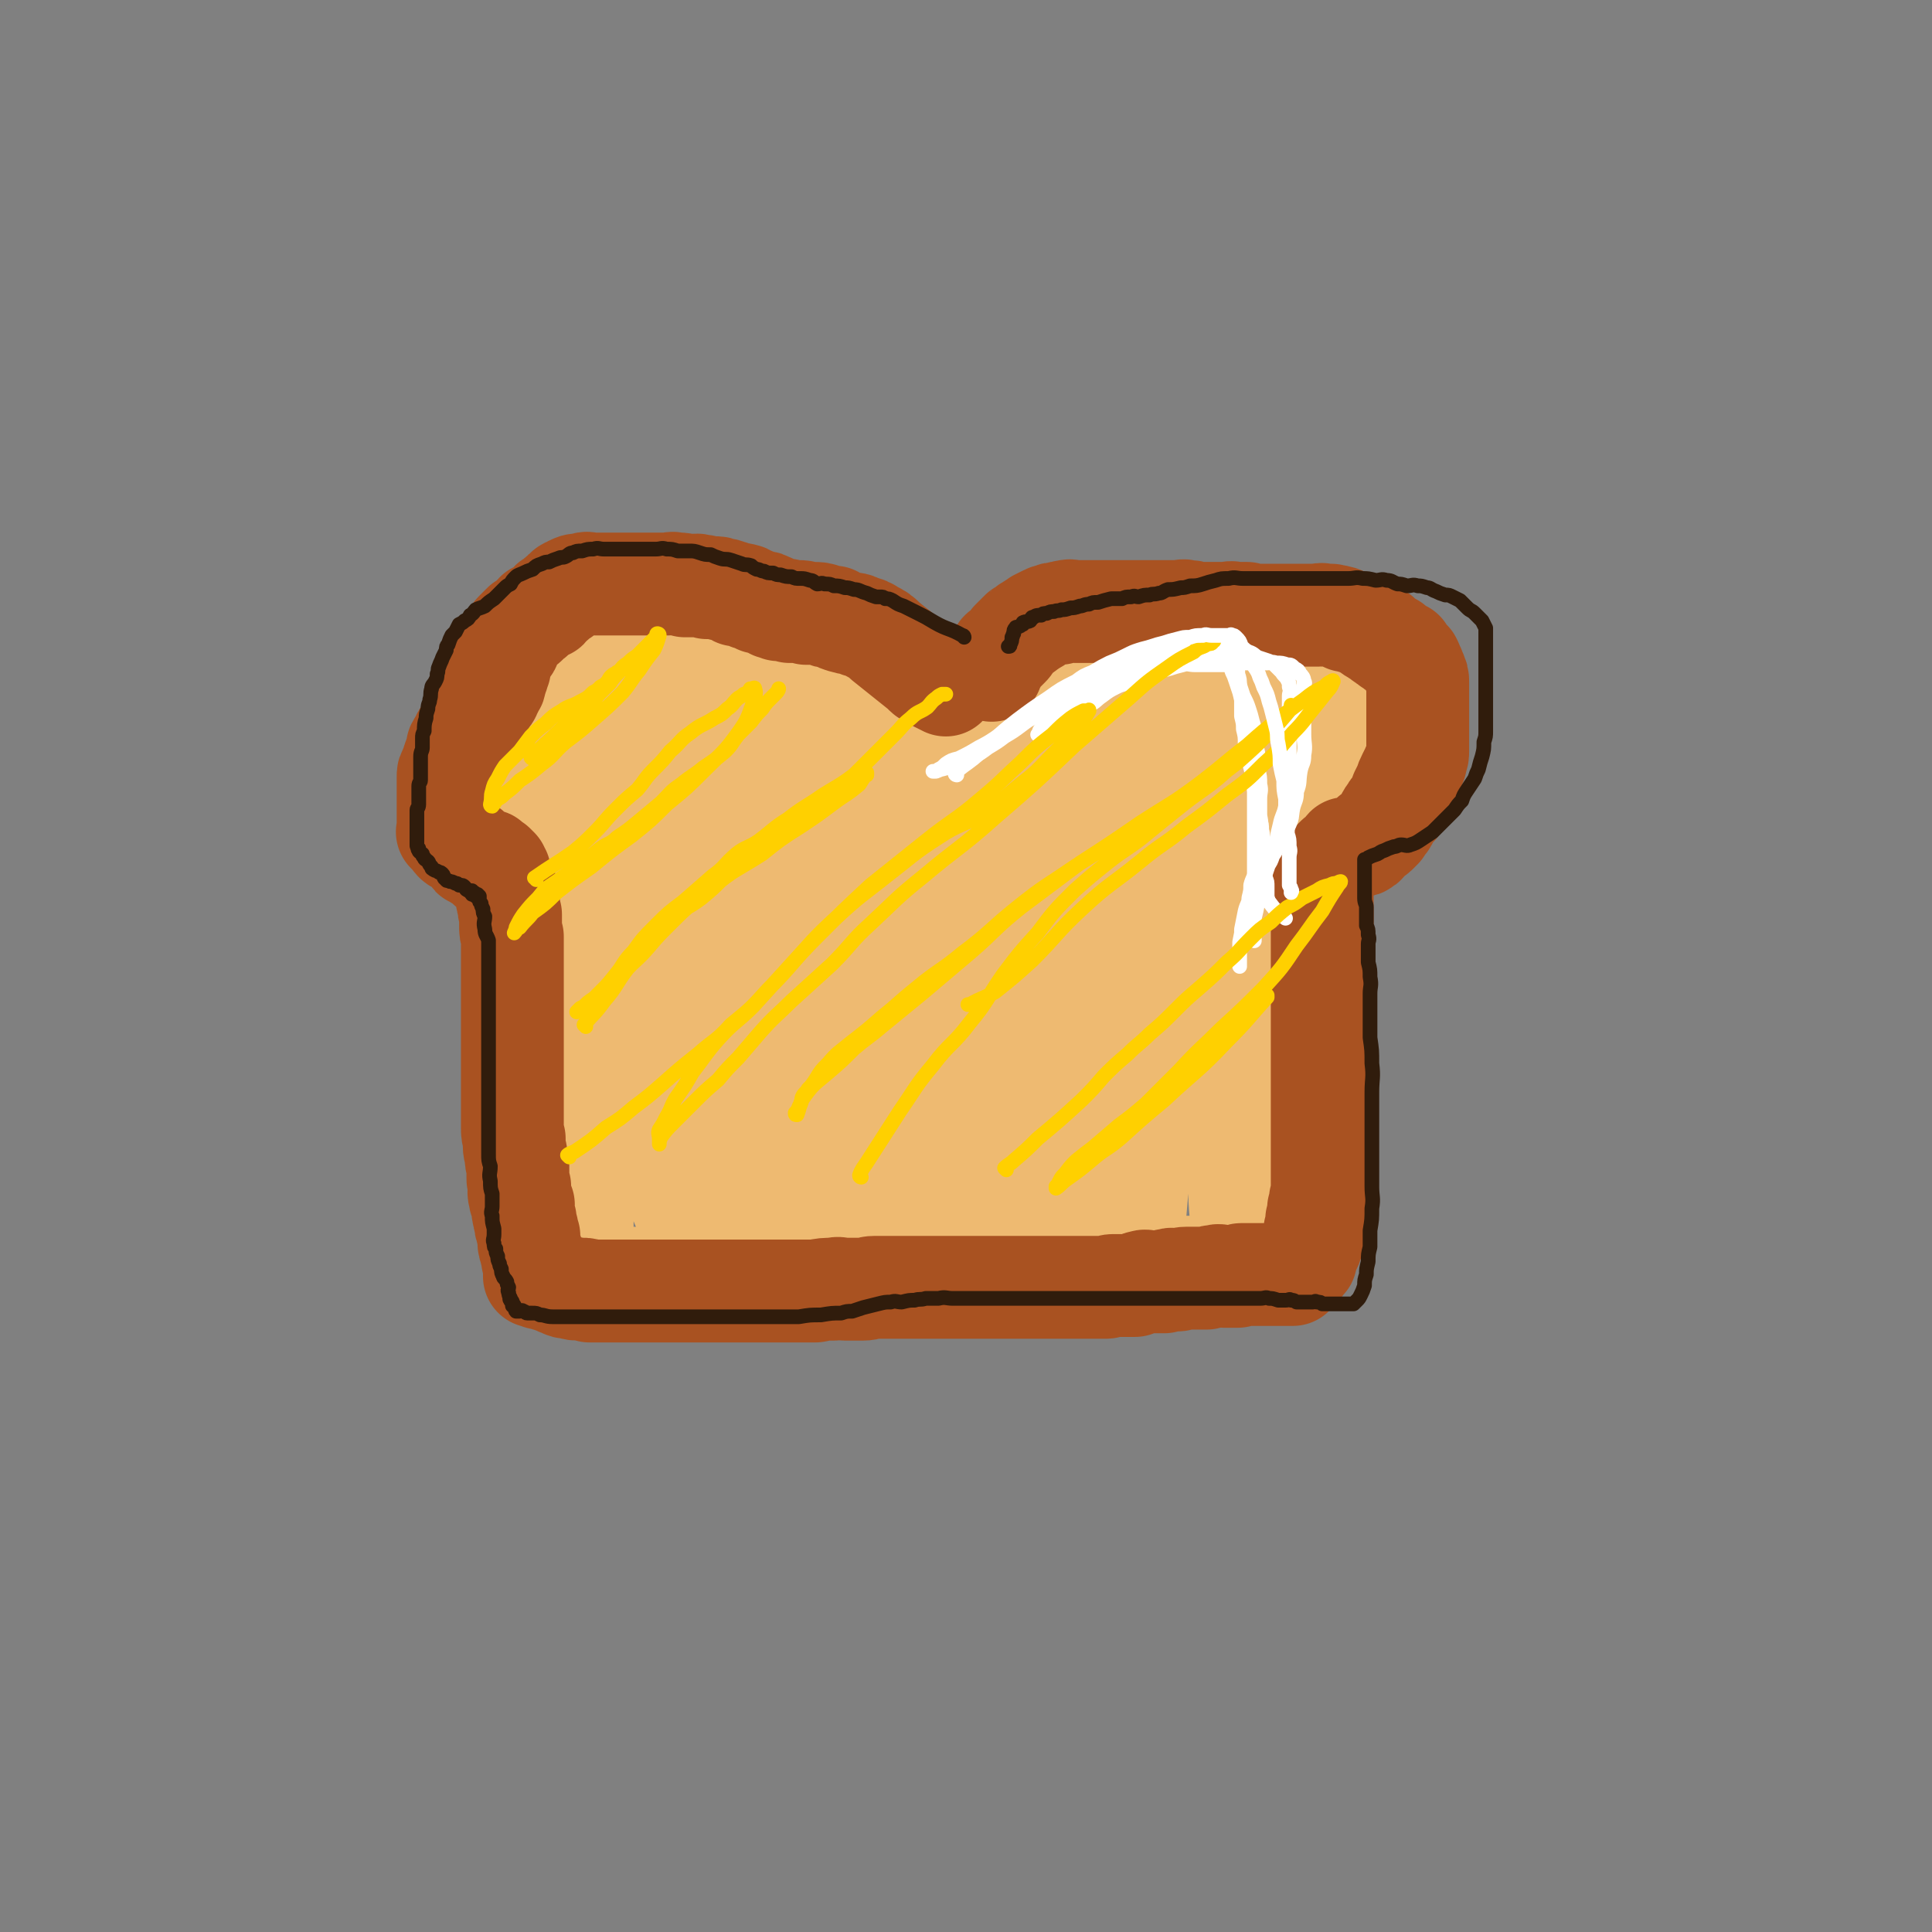 <svg viewBox='0 0 1052 1052' version='1.1' xmlns='http://www.w3.org/2000/svg' xmlns:xlink='http://www.w3.org/1999/xlink'><rect x="0" y="0" width="1052" height="1052" fill="#808080" stroke="none"/><g fill='none' stroke='#EEBA71' stroke-width='56' stroke-linecap='round' stroke-linejoin='round'><path d='M500,418c0,0 -1,0 -1,-1 -4,-7 -4,-7 -9,-15 -2,-4 -2,-3 -5,-7 -1,-4 -1,-4 -3,-7 -1,-3 -1,-2 -3,-4 -4,-4 -4,-4 -8,-7 -4,-2 -4,-2 -8,-4 -3,-2 -4,-2 -8,-3 -3,-1 -3,-2 -7,-3 -4,-1 -4,-1 -7,-2 -4,-1 -4,0 -8,-1 -3,-1 -3,-2 -6,-2 -3,-1 -3,-1 -5,-1 -3,0 -3,0 -5,0 -3,-1 -3,-1 -5,-1 -3,-1 -3,-1 -7,-1 -4,-1 -4,-1 -8,-1 -3,-1 -3,0 -7,0 -3,-1 -3,-1 -5,-1 -3,-1 -3,-1 -6,-1 -2,-1 -2,0 -5,0 -3,0 -3,0 -5,0 -3,0 -3,0 -6,0 -3,0 -3,0 -6,0 -2,0 -2,0 -4,0 -2,0 -2,0 -4,0 -1,0 -1,0 -3,0 -2,0 -2,0 -4,0 -2,0 -2,0 -4,0 -3,0 -3,0 -5,0 -2,0 -2,0 -4,0 -2,0 -3,-1 -4,0 -3,0 -2,1 -4,2 -2,1 -2,1 -4,2 -2,1 -2,2 -4,3 -2,1 -3,1 -4,2 -2,2 -2,2 -3,3 -2,2 -2,1 -4,3 -1,0 -1,0 -2,1 -1,1 -1,1 -2,2 -1,2 -1,2 -2,3 -1,2 -1,2 -2,4 -2,2 -2,2 -3,4 -2,2 -2,2 -3,4 -1,3 -2,3 -3,5 -1,2 -1,2 -1,4 -1,2 -1,2 -2,3 -1,2 0,2 -1,4 0,2 -1,2 -1,3 0,2 0,2 0,3 0,2 0,2 0,3 0,2 0,2 0,4 0,2 0,2 0,4 0,3 0,3 0,6 0,2 0,2 0,5 0,3 0,3 0,6 0,2 0,2 0,4 0,0 0,0 0,0 0,2 0,2 0,4 0,1 0,1 0,3 0,1 0,1 0,3 0,1 0,1 0,2 1,1 1,1 2,2 1,1 1,1 2,1 '/><path d='M521,426c0,0 -1,0 -1,-1 3,-4 4,-4 8,-9 9,-9 8,-9 17,-17 5,-5 6,-4 11,-9 5,-3 5,-4 10,-7 3,-3 3,-2 7,-5 3,-2 2,-2 6,-4 2,-1 3,-1 6,-2 2,-1 3,0 5,-1 2,-1 2,-2 4,-2 1,-1 1,0 3,-1 1,0 1,0 3,-1 2,0 2,0 4,-1 2,0 2,-1 4,-1 2,-1 3,-1 5,-1 3,-1 3,-2 5,-2 3,-1 3,-1 5,-1 2,-1 2,-1 4,-1 2,-1 2,0 4,0 2,0 2,0 4,0 2,0 2,0 3,0 2,0 2,0 4,0 1,0 1,0 3,0 2,0 2,0 3,0 2,0 2,0 4,0 2,0 2,0 4,0 2,0 2,0 3,0 2,0 2,0 4,0 2,0 2,0 3,0 2,0 2,0 4,0 2,1 3,1 4,2 2,1 2,1 3,2 2,1 2,1 3,1 2,1 2,1 3,2 2,0 2,0 3,1 1,2 1,2 2,3 2,1 2,1 3,2 2,1 2,1 3,2 1,2 1,2 2,3 2,1 2,1 3,2 2,2 1,2 3,4 1,2 1,2 2,3 1,2 1,2 2,4 0,1 0,1 1,2 1,2 1,2 2,4 1,2 1,2 2,3 1,2 0,2 1,4 1,2 1,2 2,3 1,2 0,3 1,4 1,2 1,2 2,3 1,1 1,1 2,3 1,2 0,2 1,3 0,2 1,2 1,4 1,1 1,1 2,2 0,2 0,2 0,4 1,1 1,1 1,2 1,1 0,1 0,3 0,1 0,1 0,2 0,1 1,1 1,3 0,1 0,1 0,2 0,1 0,1 0,2 0,1 0,1 0,2 0,1 0,1 0,1 0,0 0,1 0,1 1,1 1,1 2,1 0,0 0,0 0,0 '/><path d='M714,459c0,0 -1,0 -1,-1 0,-1 1,0 2,-1 3,-4 3,-5 6,-9 6,-8 7,-7 12,-15 2,-3 2,-3 3,-7 0,-1 0,-1 0,-2 0,-1 0,-1 0,-3 0,-1 0,-1 0,-2 0,-1 0,-1 0,-3 0,-2 0,-2 0,-3 0,-3 0,-3 0,-5 0,-2 0,-2 0,-4 0,-2 0,-2 0,-4 0,-2 0,-2 0,-4 0,-2 0,-2 0,-4 0,-2 0,-2 0,-4 0,-1 0,-1 0,-3 -1,-1 -1,-1 -2,-3 -1,-1 -1,-1 -1,-2 -1,-1 -1,-1 -1,-2 -1,-1 -1,-1 -1,-2 -1,-1 -1,-1 -1,-1 0,-1 -1,0 -1,0 0,-1 0,-1 -1,-2 -1,0 -1,0 -2,-1 -1,0 -1,0 -2,-1 -1,-1 -1,-1 -2,-1 -1,-1 -1,-1 -2,-2 -2,-1 -2,0 -4,-1 -1,0 -1,-1 -3,-1 -1,0 -1,0 -3,0 -2,-1 -2,-1 -4,-1 -2,-1 -2,-1 -4,-1 -2,-1 -2,-1 -4,-2 -3,0 -3,0 -5,-1 -2,0 -2,0 -4,0 -2,0 -2,0 -3,0 -2,-1 -2,-1 -3,-1 -2,-1 -2,0 -4,0 -1,0 -1,0 -3,0 -2,-1 -2,-1 -5,-1 -2,-1 -2,0 -5,0 -3,0 -3,0 -6,0 -3,0 -3,0 -6,0 -3,0 -3,0 -7,0 -2,0 -2,0 -5,0 -3,0 -3,0 -6,0 -3,0 -3,0 -6,0 -2,0 -2,0 -5,0 -3,0 -3,-1 -6,0 -3,0 -3,0 -6,1 -3,1 -3,1 -7,3 -3,1 -3,1 -7,2 -3,1 -3,1 -6,1 -2,1 -2,1 -5,2 -2,1 -2,1 -5,2 -2,1 -2,1 -5,2 -3,2 -3,1 -6,2 -2,2 -2,3 -5,4 -2,2 -2,2 -5,3 -2,2 -2,2 -4,3 -2,2 -2,2 -5,3 -1,2 -1,2 -2,3 -1,1 -1,1 -2,1 -2,1 -2,1 -3,2 -1,1 -1,1 -2,3 -1,1 -1,1 -2,3 -2,1 -2,1 -4,2 -2,2 -2,2 -5,3 -2,1 -2,1 -4,3 -2,1 -2,1 -4,3 -2,1 -2,1 -4,3 -1,1 -2,0 -3,2 -3,2 -3,2 -5,4 0,0 0,0 0,0 '/><path d='M300,470c0,-1 -1,-2 -1,-1 0,0 1,1 1,3 1,11 0,11 1,22 1,7 1,7 2,14 0,5 1,5 2,10 1,5 0,5 1,9 1,4 1,4 1,7 1,3 1,3 1,6 1,3 0,3 1,6 0,3 0,3 1,6 0,4 -1,4 0,7 0,3 0,3 1,6 0,4 0,4 0,8 0,4 0,4 0,8 0,3 0,3 0,7 0,3 1,3 1,7 0,3 0,3 0,6 0,3 0,3 0,5 0,3 0,3 0,5 0,3 0,3 0,5 0,3 -1,3 0,5 0,3 0,3 1,5 0,2 0,2 1,3 0,2 -1,3 0,4 0,3 0,3 1,5 0,2 0,2 0,4 0,3 1,3 1,6 0,2 0,2 0,4 0,1 -1,1 0,3 0,2 0,2 1,4 0,1 0,1 0,3 0,1 0,1 0,3 0,1 0,1 0,3 0,1 0,1 0,2 0,2 0,2 0,4 0,1 0,1 0,3 0,1 0,1 0,3 0,1 0,1 0,2 0,1 0,1 0,1 0,1 0,1 0,2 0,1 0,1 0,2 0,1 0,1 0,1 0,1 0,1 0,1 0,1 0,1 0,1 0,1 0,1 0,2 0,1 0,1 0,1 0,1 0,1 0,1 0,0 -1,1 0,1 1,0 1,0 3,0 2,1 2,1 4,1 2,0 2,0 4,0 3,0 3,0 6,0 3,0 3,0 7,0 3,0 3,0 7,0 3,0 3,0 7,0 3,0 3,0 6,0 3,0 3,0 7,0 4,0 4,0 7,0 5,0 5,0 10,0 3,0 3,0 7,0 2,0 2,0 5,0 3,0 3,0 6,0 3,-1 3,-1 7,-1 5,0 5,0 10,0 5,-1 5,-1 9,-1 5,-1 6,0 11,0 7,-1 7,-1 13,-1 5,0 5,0 10,0 3,0 4,0 7,0 5,0 5,0 9,0 5,0 5,0 10,0 5,0 5,0 9,0 6,0 6,0 11,0 7,-1 7,-2 13,-2 4,-1 4,0 8,0 2,0 2,0 4,0 2,0 2,0 4,0 3,0 3,0 5,0 2,0 2,0 4,0 2,0 2,0 3,0 3,0 3,0 6,0 2,-1 2,-1 5,-1 3,0 3,0 5,0 3,0 3,0 6,0 4,0 4,0 7,0 5,0 5,0 10,0 3,0 3,0 6,0 2,0 2,0 4,0 2,0 2,0 5,0 2,0 2,0 4,0 2,0 2,0 5,0 2,0 2,0 5,0 2,0 2,0 5,0 2,0 2,0 4,0 2,0 2,0 3,0 2,0 2,0 4,0 2,0 2,0 4,0 2,0 2,0 4,0 3,0 3,0 6,0 3,0 3,0 7,0 2,0 2,0 5,0 2,0 2,0 4,0 2,0 2,0 4,0 2,0 2,0 3,0 2,0 2,0 3,0 1,0 1,0 2,0 1,0 1,0 2,0 2,0 2,0 3,0 1,0 1,0 1,0 1,0 1,0 2,0 1,0 1,0 2,0 0,0 0,0 1,0 0,0 0,0 0,0 1,-2 0,-2 0,-3 0,-3 0,-3 0,-5 0,-3 0,-3 0,-5 0,-2 0,-2 0,-4 0,-3 0,-3 0,-6 0,-5 0,-5 0,-9 0,-4 0,-4 0,-7 0,-4 0,-4 0,-7 0,-3 0,-3 0,-6 0,-3 0,-3 0,-5 0,-3 0,-3 0,-6 0,-3 0,-3 0,-6 0,-4 0,-4 0,-7 0,-3 0,-3 0,-7 0,-4 0,-4 0,-7 0,-6 0,-6 0,-11 0,-4 0,-4 0,-9 0,-4 0,-4 0,-8 0,-3 0,-3 0,-7 0,-3 0,-3 0,-7 0,-4 0,-4 0,-9 0,-5 0,-5 0,-10 1,-6 1,-6 1,-12 1,-5 0,-5 0,-11 0,-5 0,-5 0,-9 0,-4 0,-4 0,-8 0,-4 0,-4 0,-7 0,-4 0,-4 0,-7 0,-5 1,-5 0,-10 0,-4 0,-4 -1,-7 0,-2 1,-2 0,-3 0,-4 0,-4 -1,-7 0,-4 1,-4 0,-7 0,-3 0,-3 -1,-6 0,-3 0,-3 0,-5 0,-3 0,-3 0,-5 0,-2 0,-2 0,-3 0,-2 0,-2 0,-4 0,-1 0,-1 0,-2 0,-1 0,-1 0,-1 0,-2 0,-4 0,-3 0,2 1,4 0,7 0,5 -1,5 -2,9 0,2 0,2 0,4 0,3 0,3 -1,6 -1,6 -1,6 -2,11 -1,6 -1,6 -2,11 0,5 1,5 0,11 0,4 0,4 -1,9 0,7 0,7 0,14 0,8 0,8 0,15 0,5 0,5 0,10 0,5 0,5 0,10 0,4 0,4 0,8 0,4 0,4 0,8 0,4 0,4 0,8 0,5 0,5 0,10 0,4 0,4 0,8 0,4 0,4 0,8 0,3 0,3 0,6 0,3 0,3 0,6 0,1 0,1 0,3 0,2 0,2 0,4 0,2 0,2 0,3 0,3 0,3 0,5 0,2 0,2 0,5 0,2 0,2 0,5 0,1 0,1 0,3 0,2 0,2 0,5 0,3 0,3 0,6 0,2 0,2 0,4 0,3 0,3 0,5 0,2 0,2 0,5 0,2 0,2 0,3 0,2 0,2 0,4 0,1 0,1 0,3 0,1 0,1 0,3 0,1 0,1 0,2 0,0 0,0 0,1 0,0 0,1 0,1 0,-3 -1,-4 -1,-7 -1,-11 -1,-11 -1,-21 0,-13 0,-13 -1,-25 0,-15 0,-15 0,-30 0,-12 1,-12 0,-24 0,-10 0,-10 -1,-20 -1,-11 -1,-11 -3,-22 -2,-9 -2,-9 -5,-18 -2,-8 -2,-9 -4,-17 -3,-6 -3,-6 -5,-13 -2,-5 -2,-5 -5,-10 -2,-5 -3,-5 -5,-10 -3,-5 -2,-5 -5,-11 -2,-4 -2,-4 -4,-8 -1,-4 -1,-4 -2,-7 -2,-3 -2,-3 -3,-6 -1,-2 -1,-2 -2,-4 -1,-3 -2,-2 -3,-5 -1,-3 -1,-3 -2,-6 -1,-3 -1,-3 -2,-5 -1,-3 -1,-3 -1,-5 -1,-3 -1,-3 -2,-6 0,-1 0,-1 0,-3 0,-1 0,-2 0,-2 0,5 0,6 0,12 0,10 0,10 0,19 0,10 0,10 0,21 0,9 0,9 0,18 0,12 1,12 0,24 0,13 0,13 -1,27 0,12 1,12 0,25 0,9 0,9 0,18 0,11 0,11 -1,21 0,11 0,11 0,22 0,9 0,9 0,18 0,8 0,8 0,17 0,10 0,10 0,19 0,7 0,7 0,14 0,5 0,5 0,10 0,2 0,2 0,5 0,0 0,0 0,1 0,1 0,1 0,1 0,-8 0,-9 0,-17 1,-12 1,-12 2,-23 1,-10 2,-10 3,-21 2,-11 2,-11 4,-23 3,-10 3,-10 5,-20 2,-10 2,-10 5,-19 2,-11 3,-11 5,-22 3,-11 2,-11 4,-22 3,-11 3,-11 5,-21 2,-10 2,-10 5,-20 2,-9 2,-8 4,-17 3,-10 3,-10 5,-20 2,-8 2,-8 3,-16 1,-6 1,-6 1,-12 1,-3 0,-3 0,-6 0,-3 0,-3 0,-5 0,-2 0,-2 0,-3 0,-2 0,-2 0,-3 0,0 0,0 0,-1 0,0 1,0 0,0 0,-1 0,-1 -1,-1 -1,0 -1,0 -2,0 -2,0 -2,0 -3,0 -2,0 -2,-1 -4,0 -3,0 -3,0 -6,1 -4,2 -4,3 -7,6 -3,4 -3,4 -6,9 -3,5 -3,5 -6,10 -3,7 -3,7 -7,14 -3,7 -3,7 -6,15 -3,8 -3,8 -5,17 -3,14 -3,15 -5,30 -2,18 -2,18 -4,37 -1,15 -1,15 -2,31 0,13 0,13 0,27 0,10 0,10 0,20 0,8 0,8 0,15 0,8 0,8 0,15 0,7 0,7 0,14 0,5 0,5 0,10 0,3 0,3 0,6 0,2 0,2 0,5 0,1 0,1 0,1 0,1 0,1 0,1 0,-2 0,-3 0,-6 -2,-10 -3,-10 -5,-20 -3,-15 -3,-15 -5,-30 -3,-19 -3,-19 -5,-39 -2,-17 -1,-17 -1,-35 -1,-13 -1,-13 -1,-27 -1,-9 -1,-9 -2,-17 0,-7 0,-7 -1,-14 0,-5 0,-5 0,-10 0,-2 0,-2 -1,-5 0,-2 0,-2 -1,-4 -1,-4 -1,-4 -2,-8 -2,-5 -2,-5 -3,-9 -2,-5 -1,-5 -3,-9 -2,-3 -2,-3 -3,-6 -1,-2 -2,-2 -2,-4 -1,-1 0,-1 -1,-2 0,0 0,0 -1,1 -2,3 -2,3 -4,7 -2,4 -3,4 -4,8 -2,6 -2,6 -3,13 -2,8 -3,8 -4,17 -2,9 -2,9 -3,19 -1,13 -1,13 -2,26 0,12 0,12 -1,25 0,13 0,13 0,27 0,14 0,14 0,28 1,10 1,10 1,20 1,10 1,10 2,20 1,8 1,8 2,16 1,5 1,5 2,10 1,3 1,3 1,6 1,2 0,2 0,4 0,1 1,2 0,2 0,-4 0,-5 0,-10 -2,-9 -2,-9 -4,-17 -2,-11 -2,-11 -4,-21 -3,-12 -2,-12 -6,-24 -4,-13 -5,-12 -10,-25 -5,-12 -6,-11 -10,-23 -5,-12 -4,-13 -8,-25 -4,-11 -5,-11 -8,-22 -3,-9 -2,-9 -5,-17 -3,-8 -4,-8 -6,-16 -2,-4 -1,-4 -2,-8 -2,-4 -3,-4 -4,-8 -2,-5 -2,-5 -3,-11 -1,-3 -2,-3 -2,-7 -1,-2 -1,-3 -1,-5 -1,-1 -1,-1 -1,-2 -1,0 0,-1 0,-1 -1,5 -1,6 -1,11 -1,8 -1,8 -1,16 -1,10 -1,10 -1,20 -1,12 0,12 0,23 -1,13 -1,13 -1,26 -1,12 0,12 0,24 0,13 0,13 0,26 -1,12 -1,12 -1,23 -1,8 0,8 0,16 0,8 0,8 0,16 0,6 0,6 0,13 0,4 0,4 0,9 0,1 0,1 0,3 0,1 0,3 0,3 -1,-3 -1,-6 -2,-11 -1,-9 0,-9 -2,-18 -3,-18 -4,-18 -7,-36 -4,-27 -4,-28 -7,-55 -2,-22 -2,-22 -5,-45 -1,-11 -1,-11 -3,-22 0,-3 0,-3 0,-6 -1,-2 0,-2 0,-3 -1,-2 -1,-2 -1,-4 -1,-1 0,-1 0,-2 0,-2 0,-2 0,-3 0,-1 0,-1 -1,-2 0,-2 0,-2 0,-3 -1,-1 -1,-2 0,-2 1,1 2,2 4,5 5,5 6,4 10,10 5,8 4,8 8,17 5,11 4,11 8,22 5,13 5,13 10,25 4,10 4,10 9,20 5,12 5,12 11,23 5,12 5,12 12,23 5,9 5,9 10,17 5,8 5,8 8,16 3,7 3,8 5,15 2,6 1,6 3,11 1,3 1,3 1,7 1,1 0,1 0,2 0,0 0,1 0,1 0,-5 1,-6 0,-11 0,-14 0,-14 -1,-28 -1,-19 -2,-19 -3,-38 0,-16 0,-16 -1,-32 0,-16 0,-16 -1,-32 0,-11 0,-11 0,-22 0,-7 1,-7 0,-13 0,-4 1,-4 0,-7 0,-4 -1,-4 -2,-7 -1,-3 -1,-4 -3,-7 -2,-3 -2,-2 -4,-5 -3,-3 -3,-3 -5,-6 -3,-6 -3,-6 -5,-12 -1,-5 -1,-5 -2,-10 0,-3 0,-3 -1,-5 0,-1 -1,-2 -1,-2 -2,4 -2,5 -3,10 -1,3 -2,3 -3,7 -2,5 -2,5 -3,10 -2,8 -3,8 -4,16 -2,10 -2,10 -4,21 -2,13 -2,13 -3,27 -1,14 0,14 -1,27 -1,16 -1,16 -1,32 -1,16 -1,16 0,33 0,15 -1,15 0,30 0,11 1,11 2,22 0,5 0,5 1,11 0,3 0,3 1,5 0,2 -1,4 0,3 0,0 0,-2 0,-4 1,-10 2,-10 3,-20 1,-14 0,-14 1,-29 0,-17 -1,-17 0,-34 0,-15 0,-16 1,-31 1,-12 1,-12 3,-25 2,-9 2,-9 4,-18 1,-4 2,-4 3,-8 1,-2 2,-2 3,-4 1,-2 1,-3 2,-4 1,-2 1,-2 2,-3 3,-2 3,-2 5,-5 2,-2 2,-2 3,-4 2,-3 3,-2 4,-5 3,-3 3,-3 5,-6 2,-4 2,-4 5,-7 3,-4 2,-5 6,-8 2,-3 3,-2 5,-4 3,-2 3,-2 6,-4 4,-3 4,-2 7,-5 3,-3 3,-3 5,-6 3,-3 2,-3 5,-6 4,-4 4,-4 8,-7 4,-4 5,-4 9,-8 3,-4 3,-4 6,-8 2,-4 3,-4 5,-8 2,-4 2,-4 4,-7 1,-2 1,-2 2,-4 1,-1 0,-1 0,-3 0,0 0,0 0,0 0,-1 1,-1 0,-1 0,-1 0,-1 -1,-2 -4,-1 -4,0 -7,-1 -5,-1 -5,-2 -10,-2 -4,-1 -4,-1 -8,0 -6,1 -6,1 -11,3 -6,2 -6,2 -11,6 -6,4 -5,5 -10,11 -6,7 -6,8 -12,14 -7,8 -7,8 -15,15 -6,6 -7,5 -13,11 -7,6 -7,6 -12,13 -7,8 -7,8 -11,17 -5,9 -5,9 -9,19 -4,11 -3,11 -6,23 -3,10 -3,10 -5,21 -3,10 -3,10 -5,21 -2,10 -2,10 -4,21 -1,8 -2,8 -3,16 -1,6 -1,6 -2,12 -1,4 -2,4 -2,8 -1,4 0,4 0,7 -1,2 -1,2 -1,3 -1,2 0,4 0,3 -1,0 -1,-2 -2,-4 -2,-6 -3,-6 -4,-12 -3,-9 -3,-9 -4,-18 -2,-11 -2,-11 -3,-22 -1,-10 -2,-10 -3,-21 -1,-10 -1,-10 -2,-20 -1,-10 -1,-10 -2,-20 -1,-8 -1,-8 -2,-16 -1,-6 -1,-6 -3,-13 -1,-7 -1,-7 -3,-13 -1,-5 -2,-5 -3,-10 -2,-5 -2,-5 -3,-10 -2,-6 -2,-6 -3,-12 -1,-6 -1,-6 -1,-12 -1,-4 -1,-4 -1,-8 -1,-4 -1,-4 -1,-7 -1,-3 0,-3 0,-6 0,-2 0,-2 0,-4 0,-2 0,-2 0,-4 0,-1 0,-1 0,-3 -1,-2 -1,-2 -1,-4 -1,-2 -1,-2 -1,-4 -1,-2 -1,-2 -1,-4 -1,-2 -1,-2 -2,-5 -1,-1 -1,-1 -3,-2 -1,-1 -1,-1 -2,-1 -1,0 -1,0 -1,0 -2,-1 -2,-3 -3,-3 -1,-1 -1,0 -2,1 0,0 -1,-1 -1,0 0,4 0,5 1,9 0,7 -1,7 0,14 2,9 2,9 4,18 3,9 3,10 6,19 4,10 5,9 9,19 5,14 5,14 10,27 5,16 5,16 9,31 3,13 3,14 6,27 3,10 3,10 5,20 2,10 3,10 4,19 2,7 1,7 2,15 1,4 2,4 3,8 0,3 0,3 1,6 0,2 0,2 1,4 0,1 0,1 0,2 0,0 0,1 0,1 -2,-2 -2,-2 -3,-5 -3,-7 -3,-7 -4,-15 -2,-11 -1,-11 -2,-22 -1,-12 -2,-12 -2,-25 -1,-15 0,-15 0,-30 0,-12 0,-12 0,-23 0,-9 0,-9 0,-18 0,-4 0,-4 0,-8 0,-4 0,-4 0,-8 -1,-5 0,-5 -1,-10 -1,-6 -2,-6 -3,-12 -2,-5 -2,-5 -2,-11 -1,-6 -1,-6 -1,-12 -1,-5 -2,-5 -2,-10 -1,-4 -1,-4 -1,-8 -1,-2 0,-2 0,-4 0,0 0,-1 0,-1 1,5 1,6 2,11 2,6 3,6 4,12 3,7 2,7 5,15 2,4 3,4 5,9 4,6 5,6 7,13 4,7 4,7 6,15 2,9 1,9 3,17 1,9 1,9 2,18 0,10 0,10 1,20 0,8 0,8 1,16 0,5 -1,6 0,11 0,8 0,8 1,16 0,7 0,7 0,15 0,6 0,6 0,13 0,4 0,4 0,7 0,3 0,3 0,7 0,3 0,3 0,6 0,1 0,1 0,3 0,1 0,1 0,3 0,0 0,0 0,1 0,0 0,0 0,1 0,0 0,0 0,0 -1,2 -1,2 -1,4 -1,0 -1,0 -2,0 -2,1 -2,0 -4,0 -2,0 -2,0 -4,0 -3,0 -3,0 -7,0 -2,0 -2,0 -5,0 -3,0 -3,1 -7,0 -4,0 -4,-1 -8,-3 -4,-1 -4,-1 -8,-2 -3,-1 -3,0 -7,-2 -3,-1 -3,-2 -6,-4 -2,-1 -2,-1 -4,-3 -3,-3 -3,-3 -6,-5 -4,-4 -4,-3 -8,-7 -3,-3 -3,-3 -6,-7 -3,-4 -2,-4 -5,-8 -2,-5 -2,-5 -5,-9 -2,-4 -2,-4 -4,-7 -1,-4 -1,-4 -3,-8 -1,-5 -1,-5 -2,-9 -1,-6 -1,-6 -1,-12 -1,-6 -1,-6 -1,-13 -1,-6 0,-6 0,-13 0,-4 0,-4 0,-9 0,-5 0,-5 0,-10 0,-5 0,-5 0,-9 0,-4 0,-4 0,-9 0,-4 0,-4 0,-8 0,-1 0,-1 0,-3 0,-2 0,-2 0,-4 0,-4 0,-4 0,-8 -1,-4 -1,-4 -2,-9 0,-4 -1,-4 -2,-8 0,-4 0,-5 -1,-9 0,-4 0,-4 -2,-8 -1,-4 -1,-4 -3,-8 -1,-3 0,-3 -2,-7 -1,-3 -1,-3 -3,-7 -1,-2 0,-2 -2,-5 0,-1 -1,-1 -2,-3 -1,-1 0,-1 -2,-2 0,-2 -1,-1 -2,-2 0,-1 0,-1 0,-1 -1,-1 -1,0 -2,0 0,0 0,0 0,0 -2,0 -2,0 -3,0 -1,1 -2,1 -3,2 -2,3 -1,3 -3,6 -1,4 -1,4 -3,9 -1,6 -1,6 -3,11 -1,6 -1,6 -2,12 -1,5 -1,5 -1,11 -1,4 0,4 0,8 0,6 0,6 0,13 0,7 -1,7 0,14 1,7 1,7 2,14 1,9 1,9 2,18 2,9 2,9 4,19 2,7 2,7 4,14 3,8 3,7 6,14 2,7 3,7 5,14 3,8 3,8 5,16 2,7 2,7 4,14 1,5 2,5 3,10 1,5 1,5 2,10 1,4 1,3 2,7 1,4 0,4 1,7 1,5 1,5 2,9 0,5 0,5 1,9 1,4 1,4 2,8 1,2 0,2 1,5 0,1 0,1 1,3 0,1 1,2 1,2 -1,-1 -1,-2 -2,-5 -2,-4 -2,-4 -3,-8 -2,-6 -2,-6 -3,-12 -1,-6 -1,-6 -2,-12 -1,-7 -1,-7 -1,-14 -1,-9 0,-9 0,-18 0,-10 0,-10 0,-20 0,-10 0,-10 0,-19 0,-10 -1,-10 0,-20 0,-10 0,-10 1,-21 1,-8 1,-8 2,-17 1,-7 1,-7 2,-13 1,-6 1,-6 2,-11 1,-4 1,-4 1,-7 0,-3 0,-3 1,-5 0,0 0,0 0,0 2,3 2,2 4,5 3,5 3,5 6,11 2,7 2,7 4,14 2,10 2,10 5,21 2,10 2,10 4,20 2,9 1,9 2,18 1,11 2,11 3,22 1,10 1,10 2,19 0,8 0,8 1,16 0,6 0,5 1,11 1,6 0,6 1,11 1,4 1,4 2,8 0,3 0,3 1,6 0,1 0,1 0,3 0,1 0,1 0,2 0,0 0,0 0,1 0,0 0,0 0,1 0,1 0,1 0,2 0,0 -1,0 0,1 0,0 1,0 1,1 1,2 0,2 1,4 1,1 1,0 2,1 1,1 1,1 1,2 0,0 0,1 1,1 0,0 0,0 1,0 0,-1 0,0 1,0 0,0 0,0 1,0 1,-1 2,-1 3,-2 2,-2 2,-2 3,-5 2,-4 1,-4 2,-8 1,-4 2,-4 2,-8 1,-5 0,-5 1,-10 0,-6 0,-6 0,-12 -1,-6 -1,-6 -3,-13 -1,-7 -1,-7 -3,-14 -1,-5 -1,-5 -3,-10 -1,-4 -2,-4 -3,-7 -1,-2 0,-2 -1,-4 0,-1 0,-2 0,-2 -1,-1 -1,0 -2,0 '/></g>
<g fill='none' stroke='#A95221' stroke-width='56' stroke-linecap='round' stroke-linejoin='round'><path d='M515,373c0,0 0,0 -1,-1 0,0 0,0 -1,0 -1,-1 -1,-1 -2,-1 -1,-1 -1,-1 -2,-1 -1,-1 -1,-1 -2,-2 -1,-1 -2,0 -3,-1 -1,-1 -1,-1 -2,-2 -10,-8 -10,-8 -20,-16 -3,-3 -3,-3 -7,-5 -3,-2 -3,-2 -7,-3 -3,-2 -4,-1 -7,-2 -4,-1 -4,-1 -7,-3 -3,0 -3,0 -5,-1 -3,-1 -3,-1 -6,-1 -2,0 -2,0 -4,0 -2,-1 -2,-1 -4,-1 -1,0 -1,0 -3,0 -1,0 -1,0 -2,0 -2,-1 -1,-1 -3,-1 -1,0 -1,0 -3,0 -1,-1 -1,-1 -3,-1 -1,-1 -1,-2 -3,-2 -1,-1 -1,-1 -3,-1 -1,0 -1,0 -2,0 -1,-1 0,-1 -1,-1 -1,-1 -1,0 -1,0 -2,-1 -2,-1 -3,-1 -2,-1 -1,-2 -3,-2 -2,-1 -2,0 -4,0 -2,-1 -2,-2 -4,-2 -2,-1 -2,-1 -4,-1 -2,-1 -2,-1 -4,-1 -2,0 -2,0 -4,0 -2,-1 -2,-1 -4,-1 -2,-1 -2,0 -4,0 -2,0 -2,0 -4,0 -2,-1 -1,-1 -3,-1 -2,0 -2,0 -3,0 -1,-1 -1,0 -3,0 -1,0 -1,0 -3,0 -1,0 -1,0 -2,0 -1,0 -1,0 -3,0 -1,0 -1,0 -2,0 -2,0 -2,0 -4,0 -1,0 -1,0 -2,0 -1,0 -1,0 -2,0 -1,0 -1,0 -2,0 0,0 0,0 -1,0 -2,0 -2,0 -4,0 -3,0 -3,0 -5,0 -3,0 -3,0 -6,0 -3,0 -3,0 -5,0 -3,0 -3,-1 -5,0 -1,0 -1,0 -3,1 -1,0 -1,-1 -2,0 -1,0 -1,0 -2,1 -1,0 -1,0 -2,1 -1,0 -1,0 -1,1 -1,1 -1,1 -2,2 -1,0 -1,0 -2,1 -1,1 -1,1 -2,2 -1,1 -1,1 -2,1 -1,1 -1,2 -2,3 -1,0 -1,0 -2,1 -1,0 -1,1 -2,1 -1,1 -1,1 -2,1 -2,2 -1,2 -3,3 -1,1 -1,1 -2,2 -1,1 -1,1 -2,1 -1,1 -1,1 -2,2 -1,1 -1,1 -2,2 -1,1 -1,1 -1,2 -1,2 -1,1 -2,2 -1,2 0,3 -1,4 -1,2 -1,1 -2,2 -1,2 -1,2 -2,5 -1,0 -1,0 -1,1 0,2 0,2 0,4 -1,1 -1,1 -1,3 -1,1 -1,1 -1,3 -1,2 0,2 -1,3 -1,2 -1,2 -2,4 -1,3 -2,2 -3,4 -1,3 -1,3 -2,5 -1,3 -2,2 -3,4 -1,2 -1,2 -2,4 -1,1 -1,2 -2,3 -1,2 -1,1 -2,3 -1,1 -1,1 -1,2 -1,2 -1,2 -2,3 -1,2 -1,1 -1,3 -1,2 0,2 -1,3 0,2 -1,2 -1,3 -1,2 0,2 -1,4 -1,1 -1,1 -1,2 -1,1 -1,1 -1,3 0,2 0,2 0,4 0,1 0,1 0,2 0,2 0,2 0,4 0,1 0,1 0,2 0,2 0,2 0,4 0,1 0,1 0,2 0,1 0,1 0,2 0,1 0,1 0,3 0,0 0,0 0,0 0,1 0,1 0,2 0,1 0,1 0,3 0,0 0,0 0,1 0,1 -1,1 0,1 0,1 1,1 1,1 1,1 1,1 2,2 0,1 0,1 1,2 1,1 1,0 2,1 1,1 1,1 3,2 0,0 0,1 1,1 1,1 1,0 2,1 0,1 0,1 1,2 0,1 0,1 1,1 0,0 1,0 1,0 1,0 1,0 1,1 1,0 0,1 1,1 0,0 1,0 1,0 1,0 0,1 1,1 0,0 0,0 1,0 1,0 2,-1 2,0 0,1 -1,2 0,3 0,0 1,-1 2,-1 0,0 0,0 1,0 0,0 0,0 1,1 0,0 0,0 1,1 0,0 0,1 0,1 0,1 0,0 1,1 0,2 0,2 1,3 0,2 0,2 1,3 1,2 1,2 2,4 0,2 0,2 0,3 0,2 0,2 1,4 0,3 0,3 1,6 0,3 0,3 0,6 0,3 0,3 1,6 0,3 0,3 0,6 0,3 0,3 0,5 0,2 0,2 0,4 0,2 0,2 0,4 0,3 0,3 0,5 0,2 0,2 0,4 0,2 0,2 0,3 0,3 0,3 0,5 0,2 0,2 0,3 0,2 0,2 0,4 0,1 0,1 0,3 0,2 0,2 0,4 0,2 0,2 0,4 0,2 0,2 0,5 0,2 0,2 0,5 0,3 0,3 0,6 0,2 0,2 0,4 0,2 0,2 0,5 0,2 0,2 0,5 0,2 0,2 0,4 0,3 0,3 0,6 0,2 0,2 0,5 0,2 0,2 0,5 0,3 0,3 1,6 0,2 0,2 0,4 0,3 1,3 1,5 0,3 0,3 1,6 0,3 0,3 0,6 0,2 0,2 1,5 0,3 -1,3 0,5 0,3 1,3 2,5 0,2 -1,2 0,4 0,2 0,2 1,4 0,3 0,3 1,5 0,2 0,2 1,4 0,2 0,2 0,3 0,2 0,2 1,4 0,2 0,2 1,3 0,1 0,1 0,3 0,1 1,1 1,2 0,1 0,1 0,2 0,1 0,1 0,1 0,1 0,1 0,2 0,0 0,1 0,1 0,0 0,1 0,1 1,0 1,-1 1,0 1,0 1,0 2,1 1,0 1,0 2,0 1,0 1,1 2,1 2,0 2,0 3,1 3,1 2,1 5,2 2,1 2,1 4,1 3,1 3,1 7,1 2,0 2,0 4,1 2,0 2,0 3,0 2,0 2,0 3,0 2,0 2,0 3,0 1,0 1,0 3,0 2,0 2,0 5,0 3,0 3,0 6,0 3,0 3,0 6,0 3,0 3,0 6,0 3,0 3,0 7,0 4,0 4,0 8,0 5,0 5,0 11,0 3,0 3,0 7,0 2,0 2,0 4,0 2,0 2,0 4,0 2,0 2,0 4,0 3,0 3,0 5,0 3,0 3,0 6,0 3,0 3,0 6,0 3,0 3,0 5,0 3,0 3,0 6,0 4,0 4,0 7,0 4,0 4,0 8,0 5,-1 5,-1 10,-1 3,-1 3,0 6,0 2,0 2,0 4,0 3,0 3,0 6,0 3,0 3,-1 6,-1 3,0 3,0 6,0 3,0 3,0 5,0 3,0 3,0 6,0 3,0 3,0 5,0 3,0 3,0 6,0 3,0 3,0 6,0 4,0 4,0 8,0 4,0 4,0 7,0 1,0 1,0 3,0 2,0 2,0 3,0 2,0 2,0 4,0 3,0 3,0 6,0 3,0 3,0 5,0 3,0 3,0 5,0 3,0 3,0 6,0 3,0 3,0 5,0 3,0 3,0 5,0 2,0 2,0 4,0 3,0 3,0 6,0 2,0 2,0 5,0 3,0 3,0 6,0 2,0 2,0 4,0 2,0 2,0 4,0 1,0 1,0 3,0 2,0 2,0 3,0 2,0 2,-1 4,-1 2,0 2,0 4,0 2,0 2,0 4,0 2,0 3,0 4,0 2,-1 2,-2 4,-2 2,-1 2,0 4,0 2,0 2,0 4,0 2,0 2,0 4,0 1,-1 1,-1 3,-1 1,-1 2,0 4,0 2,0 2,-1 5,-1 3,0 3,0 6,0 3,0 3,0 5,0 3,-1 3,-1 5,-1 2,-1 2,0 4,0 1,0 1,0 2,0 2,0 2,0 4,0 1,0 1,0 2,0 1,0 1,-1 2,-1 1,0 1,0 2,0 1,0 1,0 2,0 1,0 1,0 1,0 1,0 1,0 1,0 1,0 1,0 1,0 1,0 1,0 2,0 0,0 0,0 1,0 1,0 1,0 1,0 2,0 2,0 3,0 1,0 1,0 1,0 1,0 1,0 2,0 1,0 1,0 2,0 1,0 1,0 2,0 1,0 1,0 2,0 1,0 1,0 1,0 1,0 1,0 1,0 1,0 1,0 1,0 1,0 1,0 1,0 1,0 1,0 1,0 0,-1 1,-1 1,-1 1,-1 0,-1 1,-2 1,0 1,0 1,0 1,-1 0,-1 1,-2 1,-1 1,0 1,-1 1,-1 1,-1 2,-2 0,-1 0,-1 0,-2 1,-2 1,-2 2,-4 1,-2 1,-2 2,-5 1,-2 1,-2 1,-5 1,-3 1,-3 1,-6 1,-3 1,-3 1,-6 1,-2 1,-2 1,-5 1,-3 1,-3 1,-7 0,-3 0,-3 0,-6 0,-3 0,-3 0,-5 0,-2 0,-2 0,-5 0,-3 0,-3 0,-6 0,-3 0,-3 0,-6 0,-3 0,-3 0,-7 0,-3 0,-3 0,-6 0,-4 0,-4 0,-8 0,-4 0,-4 0,-8 0,-3 0,-3 0,-7 0,-4 0,-4 0,-8 0,-3 0,-3 0,-6 0,-3 0,-3 0,-5 0,-2 0,-2 0,-4 0,-3 0,-3 0,-5 0,-2 0,-2 0,-5 0,-2 0,-2 0,-5 0,-3 0,-3 0,-5 0,-3 0,-3 0,-6 0,-4 0,-4 0,-7 0,-4 0,-4 0,-7 0,-3 0,-3 0,-6 0,-3 0,-3 0,-6 0,-2 0,-2 0,-4 0,-3 0,-3 0,-6 0,-2 0,-2 0,-4 0,-2 0,-2 0,-5 0,-1 0,-1 0,-2 0,-1 0,-1 0,-3 0,0 0,0 0,-1 0,-1 0,-1 0,-1 0,-1 0,-1 0,-1 0,-1 0,-1 0,-1 0,-1 0,-1 0,-1 0,-1 0,-1 0,-2 0,0 0,-1 0,-1 1,-1 1,0 1,-1 1,0 1,0 1,-1 1,-1 1,-1 2,-2 2,-2 2,-2 4,-4 2,-1 2,-1 3,-2 2,-1 1,-2 2,-3 1,0 1,0 1,0 1,0 1,0 2,0 2,0 2,-1 3,-1 2,-1 2,0 3,-1 2,-1 1,-1 2,-2 2,-2 2,-2 3,-3 2,-1 2,-1 3,-2 1,-1 1,-1 2,-2 1,-2 1,-2 2,-3 1,-1 1,-1 1,-2 1,-2 1,-2 2,-3 1,-2 1,-2 2,-3 1,-1 2,-1 2,-2 1,-1 1,-2 1,-3 1,-2 1,-2 1,-3 1,-2 1,-2 2,-4 1,-3 1,-3 2,-5 1,-2 1,-2 2,-4 1,-3 2,-3 2,-5 1,-3 1,-3 1,-5 0,-2 0,-2 0,-5 0,-1 0,-1 0,-3 0,-3 0,-3 0,-5 0,-1 0,-1 0,-2 0,-2 0,-2 0,-4 0,-1 0,-1 0,-2 0,-1 0,-1 0,-2 0,-1 0,-1 0,-1 0,-1 0,-1 0,-2 0,-1 0,-1 0,-2 0,-1 0,-1 0,-2 0,-2 0,-2 0,-4 0,-2 0,-2 0,-3 0,-3 0,-3 -1,-4 0,-2 0,-1 -1,-2 0,-2 0,-2 -1,-3 0,-1 0,-1 -1,-3 -1,-1 -1,0 -2,-2 -1,-1 -1,-1 -2,-3 -1,0 -1,0 -2,-1 -1,0 -1,-1 -2,-1 -1,-1 -1,-1 -2,-2 -1,0 -1,0 -2,-1 -2,-1 -1,-1 -3,-2 -1,-1 -1,-1 -2,-2 -1,0 -1,0 -2,-1 -3,-1 -2,-2 -5,-3 -1,-1 -2,-1 -3,-2 -2,0 -2,-1 -4,-1 -2,-1 -2,-1 -4,-1 -2,-1 -2,-2 -4,-2 -2,-1 -2,0 -4,-1 -2,0 -2,0 -4,0 -2,-1 -2,0 -3,0 -3,0 -3,0 -5,0 -2,0 -2,0 -4,0 -3,0 -3,0 -5,0 -2,0 -2,0 -4,0 -3,0 -3,0 -5,0 -3,0 -3,0 -5,0 -3,0 -3,0 -5,0 -3,0 -3,0 -6,-1 -3,0 -3,0 -7,0 -2,-1 -2,0 -5,0 -3,0 -3,0 -5,0 -3,0 -3,0 -6,0 -2,0 -2,0 -5,0 -2,-1 -2,-1 -5,-1 -2,-1 -2,0 -4,0 -2,0 -2,0 -4,0 -2,0 -2,0 -4,0 -2,0 -2,0 -4,0 -2,0 -2,0 -4,0 -2,0 -2,0 -4,0 -2,0 -2,0 -4,0 -2,0 -2,0 -3,0 -3,0 -3,0 -6,0 -2,0 -2,0 -5,0 -2,0 -2,0 -5,0 -2,0 -2,0 -4,0 -3,0 -3,0 -5,0 -2,0 -2,0 -5,0 -2,0 -2,-1 -4,0 -2,0 -2,0 -4,1 -3,0 -3,0 -5,1 -2,0 -2,1 -3,1 -2,1 -2,1 -4,2 -1,1 -1,1 -3,2 -1,1 -2,1 -3,2 -1,1 -1,1 -3,2 -1,1 -1,1 -2,2 -2,2 -2,2 -3,3 -1,2 -1,2 -2,3 -1,1 -1,1 -2,2 -1,1 -1,0 -2,1 -1,1 0,2 -2,3 0,1 0,1 -1,1 0,1 -1,1 -1,2 0,0 1,1 0,1 0,1 0,1 -1,2 0,1 0,1 0,1 '/></g>
<g fill='none' stroke='#301C0C' stroke-width='8' stroke-linecap='round' stroke-linejoin='round'><path d='M525,347c0,0 0,-1 -1,-1 -7,-4 -8,-3 -15,-7 -5,-3 -5,-3 -9,-5 -4,-2 -4,-2 -8,-4 -3,-1 -3,-1 -6,-3 -2,-1 -2,-1 -4,-1 -1,-1 -1,-1 -3,-1 -1,0 -1,0 -2,0 -3,-1 -3,-1 -5,-2 -4,-1 -4,-2 -7,-2 -3,-1 -3,-1 -5,-1 -3,-1 -3,-1 -6,-1 -2,-1 -2,-1 -5,-1 -2,-1 -2,0 -4,0 -2,-1 -2,-2 -4,-2 -3,-1 -3,-1 -5,-1 -3,0 -3,0 -5,-1 -3,0 -3,0 -6,-1 -2,0 -2,0 -4,-1 -3,0 -3,0 -5,-1 -2,0 -2,-1 -4,-1 -2,-1 -2,-1 -3,-2 -3,-1 -3,0 -5,-1 -3,-1 -3,-1 -6,-2 -3,-1 -3,0 -6,-1 -3,-1 -3,-1 -5,-2 -3,0 -3,0 -6,-1 -3,-1 -3,-1 -6,-1 -3,0 -3,0 -6,0 -3,-1 -3,-1 -6,-1 -3,-1 -3,0 -6,0 -2,0 -2,0 -5,0 -2,0 -2,0 -4,0 -1,0 -1,0 -3,0 -1,0 -1,0 -2,0 -1,0 -1,0 -2,0 -3,0 -3,0 -5,0 -3,0 -3,0 -7,0 -3,0 -3,-1 -6,0 -3,0 -3,0 -6,1 -3,0 -3,0 -5,1 -2,0 -2,1 -4,2 -2,1 -2,0 -4,1 -3,1 -3,1 -5,2 -2,0 -2,0 -4,1 -3,1 -3,1 -5,3 -3,1 -3,1 -5,2 -2,1 -3,1 -4,2 -2,2 -2,2 -3,4 -2,1 -2,1 -3,2 -2,2 -2,2 -3,3 -2,2 -2,2 -3,3 -3,2 -3,2 -5,4 -2,1 -3,1 -5,2 -1,1 -1,2 -3,3 -1,2 -1,2 -3,3 -1,1 -1,1 -3,2 -1,2 -1,2 -2,4 -1,1 -1,1 -2,2 -1,2 -1,2 -2,5 -1,1 -1,1 -1,3 -1,2 -1,2 -2,4 -1,3 -1,2 -2,5 -1,2 0,2 -1,4 0,2 0,2 -1,4 -1,2 -2,2 -2,4 -1,3 0,3 -1,6 0,2 -1,2 -1,5 -1,3 -1,3 -1,5 -1,3 -1,4 -1,7 -1,2 -1,2 -1,4 0,3 0,3 0,5 0,2 -1,2 -1,5 0,1 0,1 0,3 0,2 0,2 0,4 0,1 0,1 0,3 0,1 0,1 0,3 0,1 -1,1 -1,3 0,1 0,1 0,3 0,2 0,2 0,3 0,2 0,2 0,4 0,2 -1,2 -1,3 0,2 0,2 0,3 0,1 0,1 0,2 0,1 0,1 0,1 0,1 0,1 0,1 0,1 0,1 0,2 0,1 0,1 0,2 0,1 0,1 0,1 0,1 0,1 0,2 0,0 0,0 0,1 0,1 0,1 0,2 0,1 0,1 0,1 0,1 0,1 0,1 0,1 0,1 1,2 0,0 -1,0 0,1 0,1 1,1 2,2 0,1 0,1 1,2 0,1 1,1 2,2 1,1 0,1 2,3 0,1 0,1 2,2 0,0 1,0 2,1 1,0 1,0 2,1 1,1 0,2 2,3 0,1 1,0 2,1 1,0 1,0 3,1 1,0 1,0 2,1 2,0 2,0 3,1 1,1 0,1 2,2 0,0 1,0 2,0 0,0 -1,1 0,2 0,0 1,-1 1,-1 1,0 0,1 1,2 0,0 0,-1 1,-1 0,0 0,0 1,1 0,1 0,1 0,2 0,1 0,1 1,2 0,1 0,1 1,3 0,2 0,2 1,4 0,3 -1,3 0,7 0,3 1,3 2,6 0,3 0,3 0,6 0,2 0,2 0,5 0,2 0,2 0,5 0,3 0,3 0,6 0,3 0,3 0,6 0,2 0,2 0,5 0,2 0,2 0,4 0,3 0,3 0,5 0,3 0,3 0,6 0,3 0,3 0,5 0,4 0,4 0,7 0,3 0,3 0,6 0,3 0,3 0,5 0,3 0,3 0,6 0,3 0,3 0,6 0,3 0,3 0,5 0,3 0,3 0,6 0,3 0,3 0,6 0,3 0,3 0,5 0,3 0,3 0,5 0,3 0,3 0,6 0,4 0,4 1,7 0,4 -1,4 0,8 0,4 0,4 1,7 0,3 0,3 0,7 0,2 -1,3 0,5 0,4 0,3 1,7 0,1 0,1 0,3 0,3 -1,3 0,5 0,2 0,2 1,3 0,2 0,2 1,4 0,2 0,2 1,4 0,1 0,1 1,3 0,2 0,2 1,4 0,1 1,1 2,3 0,1 0,1 1,3 0,1 -1,1 0,3 0,1 0,1 1,3 0,0 -1,0 0,1 0,1 1,0 1,1 0,1 0,1 0,1 0,0 0,1 0,1 0,0 1,-1 1,0 1,1 0,2 1,3 1,0 1,0 2,0 1,0 1,-1 2,0 1,0 1,1 2,1 1,0 1,0 3,0 2,0 2,0 4,1 3,0 3,1 7,1 5,0 5,0 10,0 5,0 5,0 10,0 3,0 3,0 6,0 3,0 3,0 7,0 5,0 5,0 9,0 4,0 4,0 8,0 5,0 5,0 9,0 6,0 6,0 12,0 7,0 7,0 13,0 4,0 4,0 8,0 4,0 4,0 8,0 4,0 4,0 8,0 4,0 4,0 8,0 4,0 4,0 8,0 5,0 5,0 10,0 6,-1 6,-1 12,-1 6,-1 6,-1 11,-1 3,-1 3,-1 6,-1 3,-1 3,-1 6,-2 4,-1 4,-1 8,-2 4,-1 4,-1 7,-1 3,-1 3,0 6,0 4,-1 4,-1 7,-1 3,-1 3,0 6,-1 4,0 4,0 7,0 4,-1 4,0 8,0 3,0 3,0 6,0 1,0 1,0 3,0 2,0 2,0 4,0 2,0 2,0 4,0 3,0 3,0 6,0 4,0 4,0 7,0 4,0 4,0 7,0 3,0 3,0 6,0 4,0 4,0 8,0 4,0 4,0 8,0 5,0 5,0 9,0 4,0 4,0 7,0 3,0 3,0 6,0 3,0 3,0 6,0 3,0 3,0 5,0 3,0 3,0 6,0 2,0 2,0 4,0 3,0 3,0 6,0 2,0 2,0 4,0 3,0 3,0 5,0 2,0 2,0 5,0 2,0 2,0 5,0 3,0 3,0 6,0 2,0 2,0 5,0 2,0 2,0 4,0 1,0 1,0 3,0 1,0 1,0 3,0 2,0 2,0 4,0 1,0 1,0 3,0 2,0 2,0 4,0 2,0 2,0 4,0 2,0 2,0 4,0 3,0 3,-1 5,0 2,0 2,0 5,1 2,0 2,0 4,0 2,0 2,-1 3,0 2,0 1,0 3,1 2,0 2,0 4,0 1,0 1,0 3,0 1,0 1,0 2,0 1,0 1,-1 2,0 2,0 2,0 3,1 1,0 1,0 3,0 1,0 1,0 2,0 1,0 1,0 3,0 1,0 1,0 2,0 1,0 1,0 2,0 0,0 0,0 1,0 1,0 1,0 2,0 0,0 0,0 0,0 1,0 1,0 2,0 0,0 0,0 0,0 1,-1 1,-1 2,-2 1,-1 1,-1 2,-3 1,-2 1,-2 2,-5 0,-3 0,-3 1,-6 0,-3 0,-3 1,-7 0,-4 0,-4 1,-8 0,-4 0,-4 0,-9 1,-6 1,-6 1,-12 1,-6 0,-6 0,-12 0,-5 0,-5 0,-11 0,-5 0,-5 0,-10 0,-7 0,-7 0,-13 0,-9 0,-9 0,-17 0,-8 1,-8 0,-16 0,-7 0,-7 -1,-14 0,-7 0,-7 0,-13 0,-5 0,-5 0,-11 0,-4 1,-4 0,-9 0,-4 0,-4 -1,-8 0,-2 0,-2 0,-5 0,-2 0,-2 0,-5 0,-2 1,-2 0,-5 0,-3 0,-3 -1,-5 0,-3 0,-3 0,-5 0,-2 0,-2 0,-5 0,-2 -1,-2 -1,-5 0,-2 0,-2 0,-3 0,-3 0,-3 0,-5 0,-2 0,-2 0,-4 0,-1 0,-1 0,-3 0,-1 0,-1 0,-2 0,-1 0,-1 0,-2 0,-1 0,-1 0,-2 0,0 0,0 0,0 1,0 1,0 2,-1 2,-1 2,-1 5,-2 2,-1 1,-1 4,-2 2,-1 2,-1 5,-2 2,0 2,-1 4,-1 2,0 3,1 5,0 3,-1 3,-1 6,-3 3,-2 3,-2 6,-4 3,-3 3,-3 6,-6 3,-3 3,-3 6,-6 2,-3 2,-3 4,-5 1,-3 1,-3 3,-6 2,-3 2,-3 4,-6 1,-3 1,-3 2,-5 1,-4 1,-4 2,-7 1,-4 1,-4 1,-8 1,-3 1,-3 1,-6 0,-3 0,-3 0,-6 0,-3 0,-3 0,-7 0,-2 0,-2 0,-5 0,-2 0,-2 0,-4 0,-2 0,-2 0,-4 0,-2 0,-2 0,-4 0,-1 0,-1 0,-3 0,-2 0,-2 0,-4 0,-2 0,-2 0,-5 0,-1 0,-1 0,-3 0,-2 0,-2 0,-5 0,-3 0,-3 0,-6 -1,-2 -1,-2 -2,-4 -2,-2 -2,-2 -4,-4 -2,-2 -2,-1 -4,-3 -2,-2 -2,-2 -4,-4 -2,-1 -2,-1 -4,-2 -2,-1 -2,-1 -4,-1 -3,-1 -3,-1 -5,-2 -3,-1 -3,-2 -5,-2 -3,-1 -3,-1 -5,-1 -3,-1 -3,0 -6,0 -3,-1 -3,-1 -5,-1 -3,-1 -3,-2 -6,-2 -3,-1 -3,0 -6,0 -4,-1 -4,-1 -7,-1 -4,-1 -4,0 -8,0 -3,0 -3,0 -7,0 -4,0 -4,0 -8,0 -3,0 -3,0 -6,0 -4,0 -4,0 -7,0 -3,0 -3,0 -6,0 -3,0 -3,0 -6,0 -3,0 -3,0 -6,0 -3,0 -3,0 -5,0 -3,0 -3,0 -6,0 -4,0 -4,-1 -8,0 -4,0 -4,0 -7,1 -4,1 -4,1 -7,2 -3,1 -4,1 -7,1 -3,1 -3,1 -5,1 -4,1 -4,1 -7,1 -3,1 -3,2 -5,2 -3,1 -3,0 -5,1 -3,0 -3,0 -6,1 -2,0 -2,-1 -4,0 -3,0 -3,0 -5,1 -3,0 -3,0 -6,0 -4,1 -4,1 -7,2 -3,0 -3,0 -5,1 -3,0 -3,1 -5,1 -3,1 -3,1 -5,1 -3,1 -3,1 -5,1 -2,1 -2,0 -4,1 -2,0 -2,0 -4,1 -2,0 -2,0 -3,1 -2,0 -3,0 -4,1 -2,0 -1,1 -2,2 -2,1 -2,0 -4,1 0,0 0,0 0,1 -1,0 -1,1 -2,1 -1,1 -2,0 -2,1 -1,1 -1,1 -1,3 -1,1 0,1 -1,2 0,2 0,2 -1,4 0,1 0,1 -1,1 '/></g>
<g fill='none' stroke='#FFFFFF' stroke-width='8' stroke-linecap='round' stroke-linejoin='round'><path d='M589,384c0,0 -1,0 -1,-1 2,-2 3,-2 6,-5 6,-4 6,-4 13,-9 5,-3 5,-3 11,-7 4,-3 4,-3 8,-5 2,-1 2,-1 4,-2 1,-1 1,-1 3,-1 1,-1 1,0 3,-1 1,0 1,0 2,0 1,0 1,0 2,0 2,0 2,0 3,0 2,0 2,0 3,0 2,0 2,0 4,0 1,0 1,0 3,0 1,0 1,0 3,0 1,0 1,-1 2,0 2,0 2,0 4,1 2,1 1,2 3,3 1,2 2,2 3,4 2,2 2,2 3,5 1,2 1,2 2,5 1,3 1,3 2,6 1,4 1,4 2,8 1,5 1,4 2,9 1,4 1,4 2,8 0,4 0,4 1,8 0,4 0,4 0,8 1,3 1,3 1,7 0,4 0,4 0,7 0,4 0,4 0,7 0,2 0,2 0,3 0,2 0,2 0,3 0,4 0,4 0,7 0,4 0,4 0,8 0,3 0,3 0,7 0,3 0,3 0,7 0,3 0,3 0,6 0,2 0,2 0,5 0,2 0,2 0,4 0,3 0,3 0,5 0,2 0,2 0,5 0,1 0,1 0,2 0,1 0,1 0,2 0,2 0,2 0,4 0,1 0,1 0,2 0,0 0,0 0,1 0,0 0,0 0,1 0,0 0,2 0,1 0,-1 0,-2 0,-5 0,-3 0,-3 0,-7 1,-4 1,-4 2,-9 1,-5 1,-5 2,-10 2,-5 2,-5 4,-11 0,-2 0,-2 1,-5 1,-3 1,-3 3,-7 1,-5 1,-5 2,-9 1,-5 2,-5 3,-10 1,-4 0,-5 1,-9 1,-5 1,-5 1,-10 1,-4 0,-4 0,-8 0,-4 0,-4 0,-9 0,-3 0,-3 0,-7 0,-4 0,-4 0,-7 0,-2 0,-2 0,-5 0,-2 0,-2 0,-5 0,-2 1,-2 0,-5 0,-2 0,-2 -1,-4 -1,-2 -2,-2 -3,-4 -2,-2 -2,-2 -3,-3 -2,-2 -2,-2 -4,-3 -3,-1 -3,-1 -6,-2 -2,-1 -2,-2 -5,-3 -3,-1 -3,-1 -6,-1 -3,-1 -3,-1 -6,-1 -2,-1 -2,0 -5,0 -2,-1 -2,-1 -5,-1 -3,-1 -3,0 -6,0 -3,0 -3,0 -6,0 -4,0 -4,-1 -8,0 -4,0 -4,0 -8,1 -4,1 -5,1 -8,2 -4,2 -3,3 -7,5 -4,3 -4,3 -7,5 -5,3 -4,3 -9,6 -3,2 -3,2 -7,4 -3,2 -3,2 -5,5 -3,2 -3,2 -5,4 -2,2 -2,2 -3,4 -1,1 -1,2 -2,4 -1,1 -2,1 -3,2 -1,2 -1,3 -2,5 -1,1 -1,1 -2,2 -1,0 -1,0 -1,1 -1,0 -1,0 -1,0 0,0 0,1 0,1 4,-3 4,-4 8,-7 4,-4 4,-4 9,-7 4,-3 4,-2 8,-5 4,-2 4,-3 7,-5 4,-3 4,-3 8,-5 4,-2 4,-1 8,-3 3,-2 3,-2 7,-3 3,-2 3,-2 7,-3 3,-1 3,0 7,-1 3,-1 3,-1 7,-2 3,-1 3,0 7,0 2,0 2,0 5,0 3,0 3,0 5,0 1,0 1,0 2,0 1,0 1,0 2,0 1,0 1,0 2,0 1,0 1,-1 1,0 2,1 2,1 3,3 2,1 1,1 2,3 1,3 1,3 2,5 1,3 1,3 2,6 2,4 2,4 3,7 1,3 1,3 2,7 1,3 1,3 1,6 1,4 1,4 1,7 1,4 1,4 1,7 1,3 0,3 0,6 1,4 1,4 1,8 1,4 0,4 0,8 0,3 0,3 0,6 0,1 0,1 0,2 0,3 1,3 0,6 0,5 0,5 -1,10 0,4 0,4 -1,8 0,4 0,4 -1,8 0,3 -1,3 -2,7 0,3 0,3 -1,7 0,3 -1,3 -2,7 -1,5 -1,5 -2,10 0,3 0,3 -1,7 0,3 0,3 0,6 0,1 0,1 0,2 0,1 0,1 0,2 0,2 0,4 0,3 0,-4 0,-6 0,-13 1,-5 1,-5 2,-10 2,-5 2,-5 4,-10 2,-5 2,-6 4,-11 3,-5 3,-5 5,-10 2,-3 2,-3 3,-6 2,-3 2,-3 3,-6 3,-5 4,-4 5,-9 3,-6 2,-6 3,-11 1,-4 2,-4 2,-9 2,-5 1,-5 2,-11 1,-5 2,-4 2,-9 1,-5 0,-6 0,-11 0,-4 0,-4 0,-8 0,-3 0,-3 0,-7 0,-2 0,-2 0,-5 0,-2 0,-2 0,-5 0,-1 0,-1 0,-2 0,-1 1,-1 0,-2 0,-2 -1,-3 -2,-4 -1,-2 -1,-2 -3,-3 -2,-2 -2,-2 -4,-2 -3,-1 -3,-1 -6,-1 -3,-1 -3,0 -5,0 -3,0 -3,0 -6,0 -4,0 -4,0 -7,0 -4,0 -4,0 -8,0 -4,0 -4,0 -8,0 -5,0 -5,-1 -9,0 -5,0 -5,0 -9,1 -5,1 -5,2 -10,3 -5,1 -6,1 -10,2 -5,1 -5,1 -8,2 -5,2 -5,2 -10,4 -5,2 -5,1 -10,3 -4,2 -4,3 -8,5 -4,3 -4,3 -7,5 -3,2 -3,3 -6,5 -2,2 -3,2 -5,4 -1,1 -2,1 -3,3 0,1 0,1 -1,2 '/><path d='M599,373c0,0 0,-1 -1,-1 -1,0 -1,1 -2,1 -8,4 -9,3 -17,7 -8,4 -8,4 -16,9 -7,4 -7,4 -15,9 -7,4 -7,5 -15,9 -5,3 -5,3 -11,6 -4,1 -4,1 -7,3 -2,2 -2,2 -4,3 -1,1 -1,1 -2,1 0,0 -1,0 -1,0 1,0 2,0 4,-1 5,-1 5,-2 9,-4 5,-1 5,-1 9,-3 4,-2 4,-2 8,-5 5,-3 5,-3 9,-6 5,-3 5,-3 9,-6 4,-3 4,-3 8,-5 4,-3 4,-3 9,-5 4,-3 4,-3 9,-5 4,-3 4,-3 8,-5 3,-1 3,-1 6,-2 3,-1 3,0 6,-2 3,-1 3,-2 5,-3 3,-1 3,-1 5,-2 2,-1 2,-1 4,-2 2,-1 2,-1 4,-2 2,-1 2,-1 4,-2 1,0 1,0 3,-1 1,0 1,-1 3,-1 2,-1 2,-1 4,-2 1,-1 1,-1 3,-2 1,-1 2,0 3,-1 3,-1 3,-1 6,-2 2,-1 2,-1 4,-1 3,-1 3,-1 6,-1 2,-1 2,0 5,0 1,0 1,0 3,0 1,0 1,0 2,0 1,0 1,-1 2,0 1,0 1,1 2,2 1,2 1,2 2,4 1,3 1,3 1,6 1,3 1,3 1,6 1,3 1,3 1,7 1,4 1,4 1,8 0,4 0,4 0,8 1,4 1,4 1,7 1,4 1,4 1,8 1,5 1,5 2,9 1,4 1,4 2,8 1,4 1,4 1,8 1,4 1,4 2,8 0,3 0,3 0,6 0,1 1,1 1,2 1,3 1,3 1,6 1,3 0,3 1,7 1,3 1,3 1,7 1,3 0,3 0,7 0,3 0,3 0,5 1,2 1,2 1,5 0,2 0,2 0,4 0,1 0,1 0,2 1,1 0,1 1,2 3,4 3,4 6,7 1,1 2,1 3,2 '/></g>
<g fill='none' stroke='#FFD000' stroke-width='8' stroke-linecap='round' stroke-linejoin='round'><path d='M290,413c0,0 -1,0 -1,-1 3,-3 4,-3 8,-7 7,-6 6,-6 13,-12 4,-4 5,-4 9,-8 4,-3 4,-3 7,-7 3,-3 3,-3 6,-6 2,-3 2,-3 5,-6 2,-3 2,-3 5,-5 2,-2 2,-2 5,-4 2,-2 2,-2 4,-4 2,-2 2,-2 4,-4 1,-1 1,-1 2,-2 1,-1 0,-2 1,-2 0,0 1,0 1,1 -1,3 -1,4 -3,8 -4,5 -4,5 -8,11 -5,6 -4,6 -9,12 -7,7 -7,7 -15,14 -8,7 -8,7 -16,13 -7,6 -6,7 -13,12 -6,5 -6,5 -12,9 -4,4 -4,4 -8,7 -2,2 -2,2 -4,3 -2,2 -2,3 -3,4 -1,0 -1,-1 -1,-1 1,-4 0,-4 1,-7 1,-4 1,-4 3,-7 2,-4 2,-4 4,-7 4,-4 4,-4 8,-8 3,-4 3,-4 6,-8 4,-4 4,-4 8,-7 4,-4 4,-4 9,-7 4,-3 5,-2 10,-5 4,-2 4,-2 7,-5 2,-1 2,-1 4,-3 2,-1 2,-1 3,-2 2,-2 1,-2 3,-4 1,-1 2,-1 3,-2 2,-1 2,-1 4,-2 2,-2 2,-1 4,-4 5,-4 4,-4 8,-8 0,0 0,0 1,0 '/><path d='M292,479c0,-1 -1,-1 -1,-1 10,-7 11,-7 21,-14 6,-5 6,-5 12,-11 5,-5 5,-6 11,-12 6,-6 6,-6 12,-11 5,-6 4,-6 9,-11 5,-5 5,-5 9,-10 6,-5 5,-6 11,-10 6,-5 7,-4 13,-8 4,-2 4,-2 7,-5 3,-2 3,-3 5,-5 2,-2 2,-1 4,-3 1,0 1,0 2,-1 1,-1 1,-1 1,-1 1,-1 0,-1 1,-1 1,0 2,-1 2,0 1,3 0,4 -1,8 -3,8 -3,9 -8,16 -8,11 -8,10 -18,20 -10,10 -10,10 -21,19 -9,9 -9,9 -19,17 -11,8 -11,8 -22,17 -10,7 -10,7 -19,14 -6,6 -6,6 -13,11 -3,4 -4,4 -7,8 -2,1 -2,2 -3,3 0,0 1,-2 1,-3 2,-4 2,-4 4,-7 4,-5 4,-5 8,-9 4,-5 4,-5 10,-9 7,-5 7,-5 14,-10 5,-4 5,-4 10,-8 4,-3 5,-2 9,-6 6,-4 6,-4 12,-9 6,-5 6,-5 12,-10 5,-5 5,-6 11,-10 6,-5 6,-4 12,-9 6,-4 6,-4 12,-9 4,-4 3,-4 7,-9 4,-4 4,-4 7,-7 3,-4 3,-4 6,-7 2,-3 2,-3 5,-6 1,-1 1,-1 2,-2 1,-1 2,-2 2,-3 '/><path d='M319,559c0,0 -1,-1 -1,-1 5,-6 6,-6 11,-13 7,-8 6,-9 13,-18 6,-7 6,-7 12,-13 6,-7 6,-8 12,-14 7,-6 8,-5 16,-11 6,-5 6,-5 12,-11 5,-4 5,-4 10,-8 4,-3 4,-3 8,-6 5,-4 5,-3 10,-7 5,-3 5,-3 11,-7 5,-4 5,-4 11,-8 5,-4 6,-4 12,-7 3,-2 3,-1 6,-4 2,-1 2,-2 4,-3 1,-2 2,-1 3,-3 1,-1 1,-1 2,-3 0,0 1,0 1,0 0,-1 0,-2 0,-1 -2,2 -2,3 -4,6 -7,6 -7,5 -15,11 -8,6 -8,6 -17,12 -11,7 -11,7 -21,15 -14,9 -15,8 -28,19 -13,10 -13,10 -25,22 -9,9 -8,10 -18,19 -7,7 -6,7 -14,14 -4,4 -5,3 -10,7 -2,2 -2,2 -4,3 -1,1 -2,2 -2,2 1,-1 3,-2 6,-4 4,-4 4,-4 7,-7 4,-4 4,-4 8,-9 5,-6 4,-7 10,-13 5,-7 5,-7 12,-14 7,-7 7,-7 15,-13 8,-7 8,-7 16,-14 7,-5 6,-6 13,-12 5,-4 6,-3 12,-7 8,-6 8,-7 16,-12 9,-7 9,-6 19,-13 8,-5 9,-5 17,-11 6,-6 6,-6 12,-12 5,-5 5,-5 10,-10 5,-5 4,-5 9,-9 4,-4 5,-3 9,-6 2,-2 2,-3 5,-5 1,-1 1,-1 3,-2 1,0 1,0 2,0 '/><path d='M310,630c0,0 -1,-1 -1,-1 1,-1 2,-1 4,-2 9,-6 9,-6 17,-13 8,-5 8,-5 15,-11 8,-6 8,-6 16,-13 9,-8 9,-8 19,-16 9,-8 10,-7 18,-16 11,-9 11,-9 20,-19 14,-14 13,-15 27,-29 14,-14 14,-14 29,-28 15,-12 15,-12 30,-24 15,-12 16,-11 30,-23 12,-10 11,-10 22,-20 8,-8 8,-8 17,-15 5,-5 5,-5 10,-9 3,-2 3,-2 7,-4 1,0 1,0 2,0 1,0 1,-1 1,0 -3,5 -3,5 -7,10 -6,7 -6,7 -13,14 -7,7 -7,8 -16,15 -10,8 -10,9 -20,16 -13,8 -14,6 -26,14 -14,9 -14,10 -27,20 -15,12 -15,11 -29,24 -13,12 -13,13 -25,26 -10,11 -10,11 -20,22 -9,9 -10,8 -19,18 -7,8 -7,9 -14,18 -4,7 -4,7 -9,14 -3,5 -2,5 -5,10 -2,4 -2,4 -4,7 -1,2 0,3 0,5 0,1 0,1 0,2 0,0 0,1 0,1 0,-1 0,-2 1,-4 3,-4 3,-4 7,-8 5,-5 5,-5 11,-11 6,-6 6,-6 13,-12 5,-6 5,-6 11,-12 6,-7 6,-7 12,-14 8,-9 9,-9 17,-17 11,-10 11,-10 22,-20 11,-11 10,-12 21,-22 14,-13 14,-14 29,-26 19,-16 20,-15 39,-32 22,-19 22,-19 43,-39 15,-13 15,-13 30,-26 10,-9 10,-9 20,-16 7,-5 7,-5 15,-9 3,-3 4,-2 7,-4 2,-1 2,0 3,-1 1,-1 0,-2 0,-2 1,-1 1,0 1,1 '/><path d='M469,641c0,0 -1,0 -1,-1 1,-3 2,-4 4,-7 9,-14 9,-14 18,-28 9,-13 8,-13 18,-25 9,-12 11,-11 20,-23 10,-12 9,-13 18,-26 9,-12 9,-12 19,-23 9,-12 9,-12 20,-23 9,-8 9,-8 19,-16 9,-7 9,-6 18,-13 11,-9 11,-9 21,-17 10,-8 10,-7 20,-15 8,-7 8,-7 16,-14 6,-6 5,-6 11,-12 4,-4 4,-4 8,-8 2,-2 3,-2 5,-4 0,0 0,-2 0,-2 0,1 0,2 -1,3 -5,6 -5,6 -10,11 -9,9 -9,9 -18,17 -13,10 -13,10 -26,19 -14,10 -14,9 -29,18 -17,10 -17,9 -34,20 -16,11 -16,10 -31,22 -15,12 -14,13 -30,25 -12,10 -13,9 -25,19 -10,8 -9,8 -19,16 -8,7 -8,7 -17,14 -6,5 -7,5 -12,11 -4,4 -4,4 -7,9 -2,3 -2,3 -4,5 -1,2 -2,2 -3,4 -1,2 0,2 -1,4 0,1 -1,1 -1,2 -1,2 -1,2 -2,3 0,1 0,1 1,1 2,-5 1,-6 4,-10 5,-7 6,-7 13,-13 7,-6 7,-6 14,-13 7,-6 8,-6 15,-12 11,-9 11,-9 22,-18 13,-11 13,-11 26,-22 14,-12 13,-13 28,-25 16,-12 16,-12 32,-24 17,-11 17,-11 33,-22 17,-11 17,-10 33,-22 13,-10 12,-10 25,-20 9,-8 9,-8 18,-15 6,-5 6,-5 13,-10 5,-4 5,-4 11,-7 2,-2 2,-2 4,-3 0,0 1,-1 1,0 -1,2 -1,3 -3,5 -4,5 -4,5 -8,10 -5,6 -5,7 -11,13 -8,9 -7,9 -16,17 -9,9 -9,9 -20,17 -11,9 -11,9 -22,17 -12,10 -13,9 -25,19 -16,13 -17,12 -32,26 -14,13 -13,14 -27,28 -10,9 -10,9 -20,17 -7,4 -7,3 -14,7 0,0 0,0 -1,0 '/><path d='M548,637c0,0 -1,-1 -1,-1 2,-2 3,-2 5,-4 7,-6 7,-6 13,-12 12,-10 12,-10 24,-21 6,-6 6,-6 12,-13 6,-6 6,-6 13,-12 6,-6 6,-5 12,-11 7,-6 7,-6 13,-12 7,-7 7,-7 14,-13 8,-7 8,-7 15,-14 7,-6 6,-6 13,-13 5,-5 5,-5 11,-9 4,-4 4,-4 9,-8 4,-2 4,-2 8,-5 4,-2 4,-2 8,-4 3,-2 3,-2 7,-3 2,-1 2,-1 4,-1 1,-1 2,-1 2,-1 0,1 -1,1 -2,3 -4,6 -4,6 -8,13 -7,9 -7,10 -14,19 -8,12 -8,12 -18,23 -11,11 -11,11 -23,22 -11,11 -12,11 -23,23 -9,9 -9,9 -18,18 -7,6 -7,6 -15,12 -7,6 -7,6 -14,12 -4,3 -4,3 -9,7 -3,3 -3,3 -6,7 -2,2 -2,2 -3,4 -1,2 -1,2 -2,3 0,1 0,1 0,1 3,-2 3,-3 6,-5 7,-5 7,-5 13,-10 8,-7 9,-6 17,-13 11,-10 11,-10 23,-20 17,-16 18,-15 34,-32 12,-12 11,-12 22,-24 0,-1 0,-1 0,-1 '/></g>
<g fill='none' stroke='#FFFFFF' stroke-width='8' stroke-linecap='round' stroke-linejoin='round'><path d='M521,422c0,0 -1,0 -1,-1 4,-4 5,-4 10,-8 12,-10 11,-11 24,-21 8,-6 8,-6 17,-12 7,-5 7,-5 15,-9 4,-3 4,-3 9,-5 5,-3 5,-3 9,-5 5,-2 5,-2 9,-4 4,-2 4,-2 7,-3 3,-1 4,-1 7,-2 3,-1 3,-1 7,-2 3,-1 3,-1 7,-2 4,-1 3,-1 7,-1 3,-1 3,-1 7,-1 2,-1 2,0 5,0 2,0 2,0 4,0 1,0 1,0 2,0 1,0 1,0 2,0 0,0 0,0 1,0 1,0 1,-1 2,0 1,0 1,0 2,1 2,2 2,2 3,5 2,2 3,2 4,5 2,2 2,3 3,6 2,3 2,3 3,6 1,2 1,2 2,5 2,4 2,4 3,8 1,3 1,3 2,7 1,4 1,4 2,8 1,4 0,4 1,8 1,6 1,6 1,11 1,5 1,5 2,9 0,5 0,5 1,10 0,4 0,4 0,8 1,2 1,2 1,3 0,4 0,4 0,8 1,3 1,3 1,7 1,3 0,3 0,6 0,3 0,3 0,6 0,2 0,2 0,4 0,1 0,1 0,3 0,1 0,1 0,2 0,0 0,0 0,0 1,2 1,1 1,3 1,0 0,0 0,1 '/></g>
</svg>